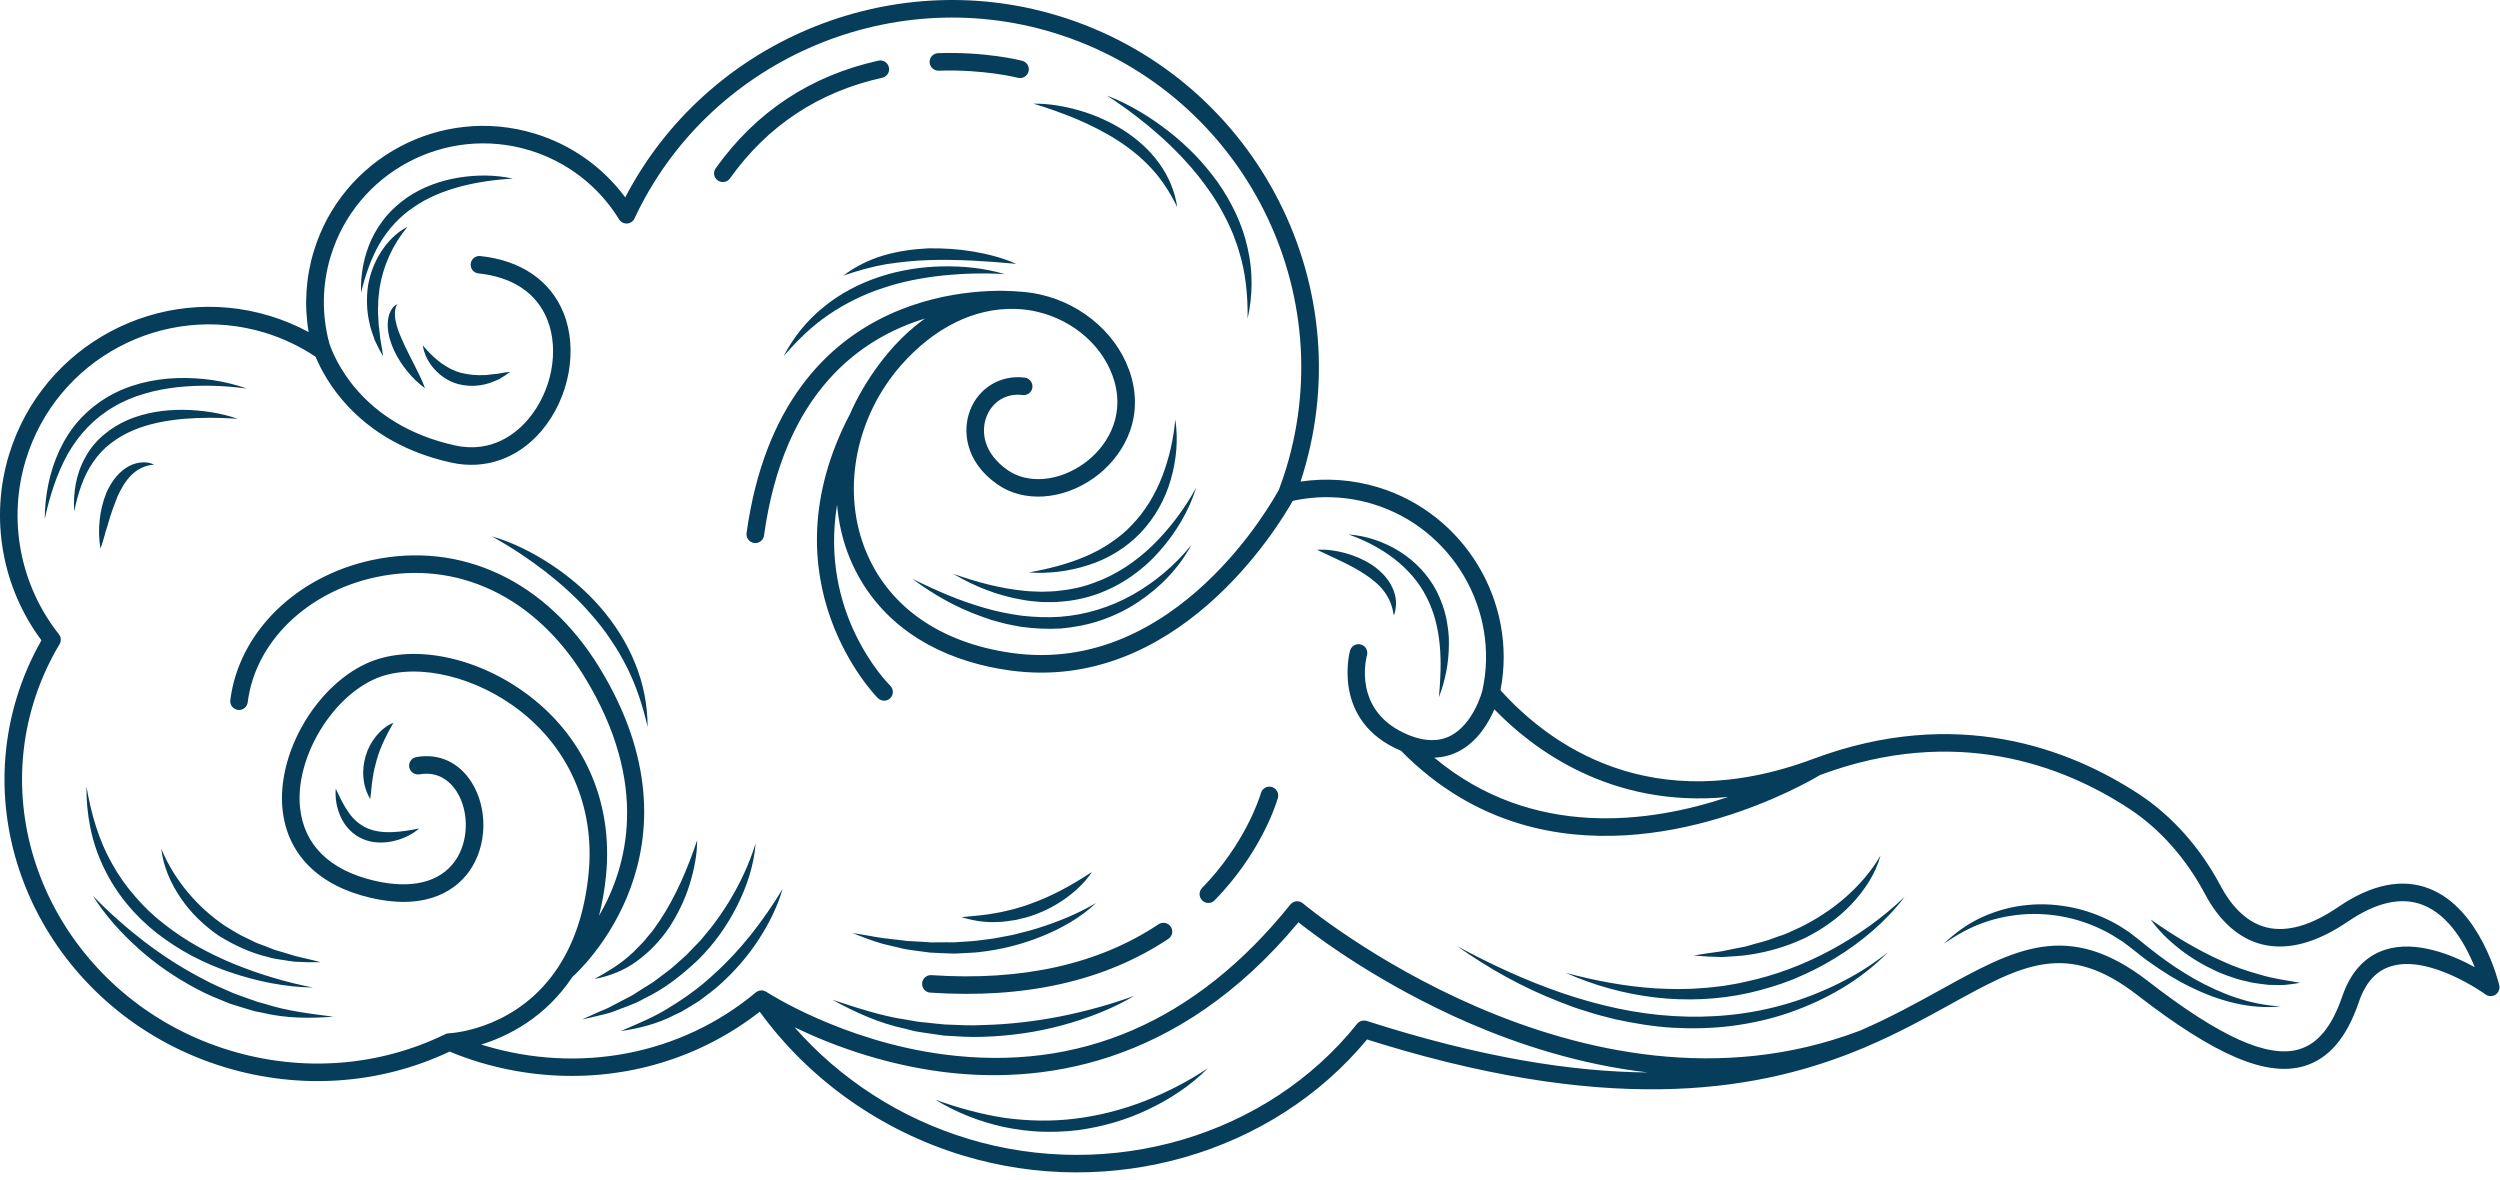 <svg width="231" height="109" viewBox="0 0 231 109" fill="none" xmlns="http://www.w3.org/2000/svg">
<path d="M118.08 73.721L118.046 73.832C117.796 74.655 116.343 78.974 112.233 83.19C112.011 83.417 111.697 83.483 111.416 83.398C111.298 83.362 111.181 83.298 111.089 83.202C110.765 82.889 110.755 82.379 111.067 82.054C114.997 78.02 116.346 73.815 116.488 73.35L116.512 73.269C116.639 72.84 117.089 72.59 117.519 72.716C117.965 72.864 118.198 73.293 118.08 73.721ZM107.047 85.404C101.521 89.09 94.464 90.67 86.067 90.103C85.616 90.075 85.232 90.41 85.205 90.857C85.178 91.239 85.425 91.581 85.779 91.688C85.834 91.705 85.898 91.72 85.959 91.719C94.724 92.309 102.119 90.638 107.955 86.752C108.333 86.504 108.43 85.997 108.18 85.627C107.927 85.252 107.424 85.156 107.047 85.404ZM86.474 6.496C86.559 6.522 86.644 6.532 86.737 6.532C90.947 6.392 94.021 7.18 94.046 7.188C94.484 7.301 94.926 7.04 95.037 6.607C95.153 6.174 94.892 5.732 94.456 5.616C94.324 5.584 91.144 4.763 86.681 4.911C86.233 4.928 85.882 5.301 85.896 5.744C85.915 6.105 86.153 6.399 86.474 6.496ZM66.322 16.671C66.395 16.721 66.472 16.76 66.557 16.786C66.882 16.885 67.247 16.77 67.45 16.485C70.917 11.613 75.653 8.481 81.521 7.184C81.959 7.084 82.234 6.655 82.137 6.219C82.036 5.781 81.609 5.502 81.171 5.603C74.892 6.993 69.836 10.342 66.13 15.552C65.868 15.908 65.953 16.413 66.322 16.671ZM230.586 91.906C230.304 92.091 229.931 92.086 229.658 91.883C229.61 91.844 224.489 88.16 220.905 89.292C219.529 89.721 218.565 90.811 217.951 92.607C216.827 95.897 215.178 97.823 212.916 98.502C209.444 99.543 204.683 97.516 197.482 91.939C190.938 86.876 186.875 89.12 180.137 92.846C177.886 94.084 175.367 95.479 172.397 96.738C172.357 96.762 172.323 96.784 172.278 96.798C172.233 96.813 172.192 96.829 172.151 96.844C163.056 100.66 149.815 103.195 127.734 96.488C127.265 96.346 126.793 96.202 126.317 96.045C117.569 106.612 102.634 110.919 88.958 106.765C81.386 104.465 74.757 99.763 70.199 93.485C62.951 99.155 53.311 100.89 44.211 98.126C43.333 97.859 42.436 97.534 41.541 97.166C35.097 100.214 27.727 100.725 20.76 98.608C5.819 94.07 -2.8 78.764 1.536 64.491C2.095 62.649 2.865 60.856 3.83 59.166C0.172 54.25 -0.95 47.888 0.829 42.031C3.921 31.851 14.732 26.09 24.927 29.187C26.175 29.566 27.38 30.069 28.519 30.685C28.096 28.203 28.255 25.651 28.995 23.212C31.614 14.592 40.764 9.717 49.396 12.339C52.761 13.361 55.692 15.429 57.773 18.237C65.226 3.903 82.151 -3.289 97.763 1.453C115.679 6.895 125.837 25.877 120.403 43.767C120.332 44.003 120.25 44.244 120.169 44.498C122.555 44.142 125.008 44.319 127.333 45.025C135.329 47.454 140.228 55.633 138.646 63.774C143.073 68.706 152.522 75.735 167.549 70.118C180.787 65.176 191.23 69.17 197.662 73.393C200.712 75.4 203.316 78.331 205.195 81.872C205.968 83.332 207.332 85.173 209.431 85.694C211.31 86.156 213.541 85.524 216.064 83.799C219.136 81.701 221.963 81.138 224.455 82.104C229.216 83.957 230.866 90.758 230.933 91.044C231.006 91.373 230.87 91.715 230.586 91.906ZM138.08 65.544C137.553 66.775 136.534 68.525 134.766 69.435C134.07 69.792 133.315 69.981 132.529 70.009C141.618 77.598 152.521 76.041 159.688 73.639C148.824 74.705 141.582 69.171 138.08 65.544ZM152.262 99.094C145.954 98.367 140.254 96.482 135.727 94.523C127.626 91.006 121.843 86.702 119.976 85.22C108.749 98.734 95.849 100.2 86.937 99.021C84.454 98.69 82.147 98.15 80.085 97.524C77.398 96.708 75.127 95.748 73.416 94.918C77.621 99.718 83.184 103.322 89.424 105.217C102.653 109.236 117.112 104.97 125.397 94.601C125.606 94.338 125.946 94.24 126.28 94.333C136.823 97.721 145.293 99.041 152.262 99.094ZM228.666 89.364C227.877 87.396 226.351 84.578 223.856 83.611C221.898 82.851 219.579 83.36 216.967 85.138C214.045 87.128 211.377 87.845 209.026 87.264C206.911 86.743 205.079 85.134 203.75 82.622C201.999 79.322 199.579 76.595 196.761 74.74C190.656 70.729 180.741 66.931 168.176 71.611C167.041 72.294 153.591 80.111 140.373 76.096C136.617 74.954 132.883 72.861 129.457 69.374C122.96 66.651 124.726 60.174 124.746 60.108C124.874 59.675 125.323 59.429 125.753 59.555C125.76 59.557 125.764 59.558 125.764 59.558C126.188 59.687 126.432 60.132 126.307 60.557C126.25 60.77 124.904 65.811 130.218 67.941C131.67 68.523 132.948 68.536 134.015 67.994C136.167 66.894 136.946 63.89 136.97 63.813C138.611 56.367 134.176 48.797 126.858 46.574C124.449 45.842 121.899 45.745 119.451 46.279C118.046 48.766 108.705 64.114 93.259 61.942C91.952 61.758 90.709 61.486 89.547 61.132C84.078 59.471 80.155 55.974 78.314 51.046C77.788 49.633 77.477 48.151 77.346 46.645C75.698 56.688 81.933 63.032 82.257 63.356C82.577 63.67 82.578 64.183 82.267 64.504C82.046 64.727 81.732 64.792 81.452 64.707C81.334 64.671 81.216 64.607 81.12 64.514C81.012 64.404 70.417 53.705 78.561 38.211C78.672 37.939 79.288 36.522 80.442 34.78C80.484 34.708 80.532 34.642 80.581 34.573C81.717 32.89 83.335 30.947 85.467 29.435C79.534 31.24 72.433 36.213 70.596 49.479C70.534 49.924 70.125 50.235 69.68 50.173C69.236 50.11 68.924 49.701 68.983 49.255C72.27 25.486 92.151 26.749 94.184 26.944C94.834 26.98 95.48 27.071 96.121 27.213C100.171 28.121 103.468 31.106 104.529 34.805C105.733 39.041 103.535 42.416 101.074 44.163C98.174 46.224 94.584 46.46 92.153 44.75C89.148 42.648 88.92 39.749 89.638 37.904C90.454 35.814 92.484 34.609 94.692 34.893C95.134 34.95 95.448 35.36 95.395 35.803C95.34 36.25 94.927 36.56 94.485 36.502C93.008 36.308 91.702 37.092 91.155 38.494C90.629 39.854 90.858 41.862 93.091 43.427C94.965 44.742 97.797 44.506 100.141 42.84C102.151 41.411 103.952 38.669 102.972 35.247C102.08 32.107 99.247 29.57 95.771 28.792C95.259 28.673 94.745 28.601 94.228 28.565C94.216 28.565 94.199 28.568 94.188 28.565C94.035 28.55 93.889 28.551 93.738 28.545C90.04 28.446 86.313 30.272 83.252 33.755C79.138 38.447 77.796 45.016 79.833 50.479C81.848 55.88 86.692 59.371 93.482 60.333C108.757 62.482 117.756 46.022 118.179 45.223C118.451 44.488 118.663 43.871 118.841 43.284C124.018 26.256 114.347 8.188 97.292 3.007C81.996 -1.639 65.372 5.745 58.628 20.186C58.501 20.457 58.238 20.635 57.938 20.653C57.639 20.667 57.357 20.521 57.202 20.264C55.316 17.197 52.38 14.934 48.93 13.886C41.155 11.525 32.911 15.921 30.554 23.681C29.758 26.301 29.72 29.054 30.419 31.689C30.794 32.855 33.234 39.219 42.048 41.158C45.502 41.917 47.76 39.975 48.798 38.747C50.984 36.17 51.712 32.377 50.568 29.523C49.586 27.076 47.386 25.602 44.212 25.262C43.762 25.218 43.445 24.816 43.495 24.375C43.537 23.929 43.941 23.608 44.385 23.659C48.138 24.057 50.874 25.928 52.076 28.925C53.437 32.313 52.598 36.786 50.042 39.802C47.873 42.364 44.83 43.438 41.703 42.746C41.113 42.62 40.553 42.47 40.015 42.306C32.845 40.128 30.06 35.127 29.161 32.964C27.716 32.001 26.139 31.248 24.468 30.74C15.118 27.896 5.215 33.178 2.382 42.503C0.702 48.035 1.845 54.053 5.443 58.608C5.652 58.873 5.675 59.235 5.504 59.521C4.473 61.243 3.663 63.073 3.089 64.963C-0.987 78.383 7.15 92.781 21.231 97.059C27.925 99.092 35.004 98.558 41.161 95.551C41.28 95.49 41.412 95.466 41.539 95.472C42.168 95.434 47.974 94.908 51.607 89.317C51.636 89.261 51.668 89.21 51.702 89.164C53.009 87.103 54.019 84.375 54.383 80.749C55.013 74.467 52.471 68.798 47.415 65.207C43.198 62.213 37.901 61.22 34.523 62.786C30.441 64.682 27.263 70.209 27.724 74.622C28.081 78.076 30.459 80.414 34.607 81.38C38.001 82.173 40.634 81.534 42.032 79.573C43.312 77.785 43.382 75.021 42.2 73.142C41.73 72.407 40.662 71.212 38.758 71.549C38.316 71.624 37.897 71.332 37.813 70.891C37.738 70.449 38.03 70.03 38.474 69.951C40.551 69.587 42.409 70.437 43.571 72.277C45.108 74.715 45.019 78.178 43.355 80.511C42.31 81.975 39.74 84.237 34.233 82.955C29.427 81.834 26.533 78.927 26.106 74.787C25.576 69.673 29.114 63.505 33.833 61.319C37.778 59.49 43.611 60.52 48.352 63.887C53.899 67.825 56.685 74.032 55.995 80.92C55.864 82.267 55.635 83.499 55.345 84.628C57.957 80.142 60.103 72.466 53.981 62.501C49.462 55.139 42.257 51.709 34.71 53.335C28.332 54.706 23.577 59.348 22.888 64.894C22.833 65.341 22.427 65.653 21.985 65.596C21.539 65.54 21.227 65.135 21.28 64.692C22.059 58.468 27.318 53.27 34.369 51.752C42.622 49.978 50.474 53.677 55.37 61.658C65.669 78.438 53.657 89.589 52.895 90.264C50.368 94.059 46.9 95.763 44.467 96.515C44.537 96.536 44.614 96.564 44.687 96.586C53.547 99.277 62.952 97.454 69.834 91.702C69.845 91.693 69.856 91.684 69.87 91.676C69.896 91.656 69.921 91.643 69.949 91.628C69.969 91.617 69.988 91.607 70.007 91.597C70.036 91.582 70.066 91.575 70.095 91.559C70.114 91.549 70.136 91.543 70.162 91.539C70.192 91.532 70.222 91.525 70.255 91.523C70.281 91.519 70.297 91.52 70.322 91.515C70.355 91.513 70.39 91.516 70.422 91.517C70.438 91.518 70.451 91.514 70.466 91.519C70.474 91.521 70.477 91.522 70.485 91.524C70.515 91.53 70.552 91.541 70.582 91.55C70.604 91.556 70.618 91.561 70.641 91.568C70.666 91.576 70.693 91.596 70.719 91.603C70.743 91.615 70.767 91.63 70.791 91.642C70.799 91.644 70.799 91.644 70.803 91.645C70.873 91.691 77.807 96.199 87.211 97.431C99.747 99.071 110.517 94.414 119.228 83.582C119.366 83.406 119.57 83.307 119.784 83.279C119.999 83.26 120.224 83.328 120.39 83.472C120.646 83.69 146.138 104.912 171.709 95.287C171.732 95.278 171.757 95.274 171.784 95.266C174.622 94.044 177.087 92.681 179.358 91.428C186.172 87.666 191.095 84.941 198.482 90.663C205.134 95.819 209.57 97.816 212.452 96.95C214.177 96.434 215.475 94.841 216.417 92.085C217.202 89.792 218.548 88.334 220.424 87.744C223.25 86.853 226.599 88.233 228.666 89.364ZM169.967 90.832C168.392 91.624 166.741 92.271 165.059 92.764C161.687 93.755 158.15 94.095 154.659 93.885C151.156 93.687 147.695 92.898 144.352 91.762C141.013 90.615 137.774 89.123 134.636 87.42C137.551 89.486 140.7 91.249 144.068 92.554L145.327 93.037C145.752 93.191 146.185 93.318 146.616 93.453C147.47 93.745 148.355 93.949 149.225 94.177C150.992 94.557 152.782 94.862 154.596 94.966C156.405 95.06 158.227 95.021 160.025 94.793C161.822 94.557 163.605 94.168 165.318 93.572C168.732 92.388 171.953 90.557 174.444 87.981C173.058 89.107 171.551 90.048 169.967 90.832ZM161.332 90.704C160.652 90.873 159.964 90.974 159.279 91.093C158.586 91.172 157.895 91.272 157.2 91.303C155.811 91.43 154.406 91.398 153.009 91.328C150.205 91.15 147.422 90.627 144.668 89.887C147.274 91.049 150.069 91.826 152.936 92.165C155.796 92.501 158.736 92.378 161.565 91.755C162.978 91.43 164.372 91.019 165.713 90.479C167.046 89.925 168.349 89.285 169.575 88.525C172.025 87.016 174.272 85.139 175.992 82.86C173.945 84.834 171.617 86.461 169.152 87.796C166.687 89.119 164.054 90.129 161.332 90.704ZM161.742 88.201C163.483 87.936 165.192 87.419 166.8 86.662C168.385 85.862 169.874 84.835 171.086 83.538C172.295 82.253 173.301 80.733 173.765 79.044C172.889 80.547 171.76 81.825 170.5 82.933C169.239 84.033 167.829 84.947 166.326 85.688L165.181 86.207C164.805 86.395 164.387 86.485 163.997 86.641C163.218 86.965 162.381 87.13 161.573 87.376C161.169 87.511 160.742 87.551 160.326 87.646L159.072 87.902C158.223 88.027 157.373 88.132 156.51 88.293C157.374 88.37 158.244 88.412 159.12 88.432C159.988 88.362 160.873 88.352 161.742 88.201ZM202.769 90.454C201.555 89.755 200.386 88.984 199.279 88.132C198.715 87.707 198.174 87.272 197.628 86.825L196.755 86.144C196.448 85.934 196.135 85.742 195.829 85.544C194.557 84.795 193.171 84.237 191.731 83.909C190.296 83.59 188.808 83.472 187.348 83.621C185.889 83.755 184.46 84.147 183.141 84.746C181.821 85.352 180.637 86.21 179.612 87.196C180.792 86.39 182.017 85.686 183.344 85.234C184.661 84.772 186.035 84.52 187.412 84.459C190.165 84.352 192.925 85.058 195.275 86.465L196.144 87.015L196.963 87.634C197.523 88.074 198.083 88.539 198.68 88.95C199.857 89.783 201.08 90.562 202.388 91.192C204.963 92.467 207.88 93.292 210.737 92.991C207.869 92.838 205.201 91.817 202.769 90.454ZM205.284 88.783C204.142 88.283 203.034 87.685 201.941 87.05C200.856 86.403 199.792 85.713 198.725 84.965C199.482 86.029 200.434 86.943 201.465 87.74C202.498 88.546 203.641 89.215 204.842 89.761C205.441 90.032 206.068 90.251 206.695 90.453C207.008 90.552 207.336 90.612 207.658 90.694C207.976 90.774 208.301 90.845 208.63 90.876C208.956 90.918 209.28 90.968 209.612 91.001L210.595 91.017L211.085 91.009L211.578 90.953C211.899 90.918 212.224 90.867 212.54 90.81C211.254 90.585 210.007 90.419 208.801 90.049C207.596 89.716 206.416 89.317 205.284 88.783ZM131.799 55.148C132.511 56.505 132.888 58.038 133.032 59.606C133.183 61.179 133.102 62.787 132.957 64.419C133.542 62.892 133.872 61.247 133.877 59.572C133.91 58.732 133.783 57.891 133.624 57.061C133.441 56.231 133.138 55.422 132.762 54.659C131.978 53.127 130.747 51.842 129.317 50.952C127.887 50.059 126.263 49.501 124.621 49.389C126.165 49.93 127.592 50.686 128.838 51.641C130.065 52.602 131.113 53.771 131.799 55.148ZM128.468 55.656C128.62 56.033 128.715 56.436 128.795 56.876C128.95 56.459 129.006 56.009 128.99 55.544C128.956 55.087 128.823 54.623 128.611 54.204C128.194 53.348 127.497 52.685 126.743 52.181C125.983 51.685 125.15 51.335 124.297 51.104C123.448 50.874 122.568 50.744 121.688 50.803C123.27 51.554 124.805 52.193 126.146 53.084C126.801 53.529 127.43 54.019 127.89 54.642C128.114 54.952 128.323 55.285 128.468 55.656ZM64.501 88.691C65.965 87.257 67.169 85.56 68.089 83.739C69.012 81.924 69.659 79.952 69.818 77.941C69.22 79.859 68.372 81.653 67.351 83.33C66.836 84.165 66.281 84.968 65.68 85.74L64.749 86.868C64.414 87.226 64.071 87.573 63.732 87.921C63.41 88.291 63.021 88.588 62.666 88.92C62.302 89.244 61.94 89.574 61.54 89.855L60.364 90.74L59.119 91.522L58.498 91.922C58.292 92.057 58.058 92.151 57.84 92.27L56.523 92.958C56.093 93.219 55.615 93.36 55.167 93.574C54.711 93.774 54.249 93.981 53.789 94.195C54.28 94.091 54.773 93.982 55.262 93.857L55.994 93.676C56.246 93.616 56.485 93.547 56.719 93.453C57.652 93.076 58.643 92.784 59.522 92.265C61.385 91.388 63.014 90.097 64.501 88.691ZM65.954 90.027C64.731 91.171 63.37 92.164 61.935 93.039C60.512 93.956 58.942 94.588 57.346 95.276C59.05 95.028 60.779 94.59 62.34 93.778L62.937 93.496C63.131 93.389 63.312 93.271 63.503 93.16C63.878 92.931 64.263 92.714 64.624 92.469C65.332 91.942 66.045 91.425 66.687 90.822C67.979 89.635 69.139 88.298 70.087 86.837C71.034 85.375 71.834 83.805 72.312 82.136C71.427 83.617 70.45 85.017 69.401 86.347C68.348 87.663 67.206 88.904 65.954 90.027ZM58.857 88.802C60.023 87.948 61.04 86.882 61.844 85.683C62.63 84.475 63.259 83.175 63.692 81.815C64.119 80.462 64.413 79.056 64.417 77.638C63.973 78.978 63.47 80.264 62.908 81.516C62.336 82.762 61.701 83.963 60.946 85.084L60.368 85.912C60.171 86.187 59.934 86.425 59.729 86.689C59.529 86.963 59.291 87.201 59.05 87.438L58.695 87.798C58.582 87.929 58.463 88.042 58.332 88.143C57.343 89.076 56.171 89.764 54.935 90.461C56.306 90.196 57.69 89.673 58.857 88.802ZM105.729 101.75C103.679 102.542 101.548 103.096 99.384 103.358C97.215 103.638 95.018 103.587 92.846 103.294C90.673 102.965 88.535 102.372 86.424 101.614C88.341 102.785 90.475 103.63 92.695 104.123C93.814 104.354 94.946 104.513 96.091 104.566C97.232 104.606 98.379 104.572 99.52 104.435C101.787 104.14 104.014 103.507 106.066 102.526C108.114 101.556 110.04 100.295 111.62 98.691C109.764 99.945 107.778 100.95 105.729 101.75ZM94.486 55.422C95.054 55.542 95.635 55.566 96.217 55.626C96.802 55.626 97.383 55.661 97.967 55.597C99.136 55.517 100.301 55.278 101.405 54.88C103.618 54.085 105.593 52.69 107.119 50.957C108.652 49.23 109.851 47.22 110.533 45.053C109.442 47.039 108.087 48.832 106.517 50.379C104.936 51.91 103.084 53.149 101.04 53.866C100.026 54.247 98.961 54.476 97.876 54.582C97.336 54.663 96.791 54.651 96.239 54.677C95.698 54.642 95.141 54.658 94.595 54.585C92.395 54.368 90.224 53.781 88.085 53.022C90.036 54.187 92.2 55.038 94.486 55.422ZM105.397 49.224C106.718 47.832 107.672 46.111 108.187 44.296C108.706 42.483 108.88 40.581 108.595 38.749C108.432 40.586 108.026 42.361 107.387 44.025C106.742 45.683 105.823 47.222 104.612 48.478C104.017 49.123 103.34 49.68 102.605 50.162C102.256 50.422 101.859 50.628 101.48 50.852C101.078 51.036 100.695 51.262 100.274 51.425C98.639 52.125 96.867 52.57 95.051 52.897C96.896 53.019 98.775 52.803 100.576 52.21C102.38 51.645 104.069 50.61 105.397 49.224ZM97.972 56.989C96.802 57.073 95.627 57.026 94.457 56.897C93.287 56.739 92.124 56.51 90.984 56.176C88.69 55.528 86.473 54.56 84.299 53.477C86.24 54.941 88.399 56.153 90.721 56.975L91.595 57.281C91.891 57.37 92.192 57.438 92.489 57.524C93.088 57.702 93.7 57.783 94.313 57.913C95.543 58.085 96.799 58.144 98.05 58.072C99.297 57.96 100.535 57.719 101.721 57.318C102.904 56.911 104.039 56.373 105.078 55.685C107.155 54.329 108.926 52.505 110.078 50.36C108.557 52.248 106.698 53.803 104.641 54.964C102.587 56.113 100.302 56.814 97.972 56.989ZM111.642 17.491C112.265 18.345 112.796 19.252 113.271 20.194C113.518 20.656 113.718 21.14 113.933 21.625C114.104 22.124 114.311 22.61 114.452 23.116C115.097 25.13 115.306 27.269 115.28 29.438C115.754 27.321 115.785 25.057 115.273 22.894C114.801 20.719 113.796 18.681 112.534 16.863C111.884 15.964 111.177 15.108 110.412 14.308C109.637 13.528 108.821 12.78 107.949 12.108C106.213 10.763 104.322 9.612 102.285 8.832C104.112 10.012 105.816 11.328 107.406 12.754C108.979 14.195 110.432 15.757 111.642 17.491ZM103.255 12.964C104.423 13.71 105.509 14.592 106.443 15.617C107.382 16.64 108.14 17.834 108.776 19.139C108.568 17.698 107.982 16.286 107.101 15.084C106.234 13.865 105.085 12.859 103.843 12.05C102.584 11.261 101.224 10.642 99.813 10.23C98.406 9.822 96.953 9.562 95.493 9.578C96.888 10.002 98.23 10.479 99.532 11.023C100.824 11.585 102.086 12.21 103.255 12.964ZM37.631 18.241C36.921 18.735 36.267 19.31 35.701 19.965C35.152 20.632 34.677 21.358 34.316 22.136C33.608 23.698 33.303 25.391 33.36 27.049C33.751 25.442 34.276 23.901 35.065 22.524C35.876 21.166 36.934 19.992 38.243 19.133C39.528 18.233 41.02 17.646 42.566 17.229C44.119 16.826 45.734 16.591 47.388 16.506C45.762 16.141 44.053 16.141 42.391 16.41C40.717 16.68 39.067 17.271 37.631 18.241ZM35.05 30.492C35.018 30.228 34.971 29.972 34.975 29.707C34.961 29.445 34.953 29.181 34.931 28.92C34.906 28.659 34.941 28.399 34.946 28.143C34.934 27.623 35.025 27.115 35.074 26.606C35.407 24.583 36.247 22.653 37.653 20.956C36.657 21.46 35.839 22.296 35.223 23.249C34.601 24.209 34.185 25.3 33.997 26.436C33.846 27.571 33.88 28.734 34.136 29.828C34.23 30.38 34.457 30.908 34.624 31.431C34.855 31.944 35.113 32.438 35.391 32.913C35.336 32.352 35.217 31.828 35.138 31.293L35.05 30.492ZM37.416 31.98C37.131 31.354 36.836 30.732 36.656 30.089C36.584 29.769 36.49 29.442 36.493 29.113C36.481 28.782 36.508 28.44 36.693 28.109C36.334 28.27 36.109 28.653 35.972 29.023C35.838 29.413 35.816 29.818 35.828 30.216C35.871 31.015 36.123 31.753 36.441 32.442C36.77 33.126 37.179 33.755 37.653 34.33C38.118 34.91 38.663 35.426 39.271 35.877C39.019 35.156 38.677 34.516 38.364 33.873C38.03 33.235 37.72 32.597 37.416 31.98ZM10.504 37.594C11.381 37.067 12.344 36.67 13.343 36.381C14.344 36.072 15.372 35.897 16.422 35.773C18.52 35.551 20.674 35.613 22.813 35.908C20.767 35.174 18.567 34.868 16.361 34.936C14.162 35.01 11.911 35.523 9.959 36.667C8.99 37.243 8.099 37.96 7.338 38.793C6.581 39.627 5.98 40.585 5.502 41.589C4.566 43.606 4.144 45.807 4.133 47.964C4.59 45.85 5.237 43.801 6.248 41.972C7.27 40.159 8.72 38.624 10.504 37.594ZM16.934 37.867C15.221 37.854 13.464 38.106 11.828 38.794C10.213 39.493 8.726 40.674 7.889 42.249C7.012 43.797 6.748 45.579 6.856 47.256C7.2 45.603 7.69 44.003 8.608 42.694C9.06 42.041 9.59 41.452 10.221 40.979C10.836 40.493 11.526 40.093 12.257 39.783C13.72 39.148 15.341 38.854 16.975 38.701C18.616 38.567 20.281 38.577 21.971 38.695C20.364 38.147 18.651 37.893 16.934 37.867ZM11.583 43.275C10.787 43.827 10.244 44.633 9.862 45.452C9.516 46.298 9.295 47.174 9.21 48.051C9.109 48.928 9.14 49.808 9.277 50.684C9.443 50.267 9.558 49.85 9.675 49.438C9.772 49.024 9.934 48.626 10.036 48.222C10.271 47.41 10.548 46.644 10.849 45.893C11.183 45.164 11.568 44.479 12.105 43.933C12.641 43.39 13.354 42.991 14.239 42.933C13.435 42.527 12.354 42.727 11.583 43.275ZM14.498 86.227C15.533 87.025 16.63 87.737 17.78 88.344C18.932 88.944 20.125 89.46 21.356 89.866C23.803 90.689 26.354 91.207 28.917 91.248C26.405 90.759 23.976 90.025 21.644 89.079C19.321 88.127 17.107 86.923 15.163 85.377C14.175 84.621 13.278 83.764 12.476 82.823C11.663 81.891 10.939 80.877 10.344 79.786C9.114 77.623 8.415 75.173 7.989 72.662C7.962 75.205 8.444 77.826 9.593 80.174C10.712 82.541 12.441 84.611 14.498 86.227ZM23.766 92.561C23.514 92.476 23.271 92.386 23.02 92.298C22.527 92.116 22.029 91.952 21.539 91.759C20.577 91.33 19.6 90.936 18.682 90.416C16.814 89.454 15.037 88.297 13.35 87.019C11.676 85.724 10.075 84.319 8.579 82.768C9.725 84.596 11.196 86.215 12.815 87.666C14.432 89.121 16.25 90.354 18.181 91.376C19.143 91.898 20.162 92.3 21.169 92.711C21.688 92.889 22.215 93.037 22.734 93.198C22.994 93.273 23.256 93.365 23.518 93.432L24.323 93.593C26.45 94.101 28.656 94.111 30.795 93.942C28.65 93.665 26.548 93.422 24.528 92.772L23.766 92.561ZM14.903 78.43C15.083 80.052 15.764 81.606 16.695 82.972C17.623 84.35 18.85 85.525 20.228 86.468C21.639 87.344 23.169 88.051 24.77 88.432C25.164 88.556 25.568 88.618 25.981 88.679L27.191 88.861C28.006 88.911 28.825 88.922 29.631 88.909C28.845 88.686 28.061 88.533 27.29 88.339L26.146 87.991C25.766 87.876 25.381 87.787 25.016 87.624C24.648 87.48 24.286 87.334 23.918 87.206C23.549 87.078 23.209 86.874 22.855 86.71C22.133 86.406 21.493 85.966 20.826 85.573C19.539 84.715 18.379 83.665 17.375 82.474C16.37 81.269 15.524 79.928 14.903 78.43ZM79.009 27.662C79.845 27.243 80.712 26.898 81.606 26.609C83.377 26.006 85.234 25.664 87.111 25.456C88.999 25.264 90.91 25.211 92.837 25.329C90.975 24.771 89.014 24.579 87.057 24.613C85.102 24.652 83.138 24.962 81.261 25.581C79.388 26.201 77.598 27.133 76.078 28.392C74.539 29.626 73.29 31.201 72.404 32.911C73.671 31.45 75.03 30.117 76.587 29.067C77.362 28.544 78.168 28.068 79.009 27.662ZM85.814 24.034C87.147 23.984 88.487 24.02 89.835 24.079C91.18 24.149 92.531 24.253 93.899 24.378C92.635 23.817 91.284 23.475 89.924 23.243C88.556 23.009 87.17 22.927 85.777 22.947C84.383 23.011 82.993 23.21 81.65 23.596C80.311 23.999 79.029 24.621 77.936 25.462C79.249 25.014 80.524 24.652 81.84 24.419C83.163 24.216 84.484 24.073 85.814 24.034ZM55.459 56.094C54.12 54.559 52.559 53.235 50.872 52.13C49.183 51.028 47.366 50.109 45.438 49.556C47.184 50.522 48.835 51.616 50.387 52.809C51.154 53.416 51.916 54.039 52.623 54.709C53.339 55.366 54.022 56.061 54.651 56.804C55.289 57.53 55.895 58.295 56.427 59.105C56.978 59.905 57.469 60.743 57.903 61.609C58.788 63.341 59.387 65.216 59.84 67.163C59.837 65.167 59.449 63.142 58.67 61.261C57.91 59.37 56.786 57.63 55.459 56.094ZM33.94 76.53C33.269 76.23 32.679 75.744 32.226 75.087C31.758 74.437 31.394 73.673 31.023 72.863C30.951 73.752 31.098 74.659 31.497 75.51C31.872 76.358 32.6 77.131 33.514 77.521C34.428 77.92 35.436 77.92 36.326 77.723C37.226 77.52 38.058 77.132 38.737 76.552C37.87 76.728 37.033 76.857 36.213 76.89C35.406 76.919 34.62 76.825 33.94 76.53ZM34.209 73.827C34.308 73.143 34.326 72.524 34.437 71.921C34.512 71.315 34.66 70.735 34.821 70.167C35.153 69.019 35.682 67.954 36.346 66.79C35.702 67.041 35.178 67.503 34.74 68.031C34.312 68.566 33.977 69.19 33.787 69.854C33.594 70.516 33.506 71.219 33.587 71.905C33.646 72.588 33.865 73.247 34.209 73.827ZM83.012 87.555C83.257 87.613 83.496 87.674 83.736 87.718L84.474 87.825C84.968 87.895 85.463 87.965 85.954 88.021L87.449 88.088C87.698 88.103 87.947 88.107 88.195 88.113L88.941 88.074C89.439 88.04 89.942 88.04 90.433 87.979C92.425 87.762 94.381 87.28 96.229 86.531C98.074 85.79 99.84 84.794 101.275 83.441C99.579 84.433 97.779 85.168 95.943 85.747C95.483 85.881 95.026 86.033 94.555 86.136C94.085 86.251 93.63 86.395 93.157 86.465C92.687 86.54 92.22 86.66 91.743 86.728L90.314 86.911C89.838 86.976 89.357 86.983 88.881 87.024L88.165 87.072L87.448 87.068L86.003 87.077C85.524 87.036 85.043 87.011 84.56 86.985L83.838 86.947L83.115 86.856L81.666 86.691C80.707 86.56 79.752 86.347 78.77 86.222C79.681 86.579 80.609 86.934 81.557 87.21L83.012 87.555ZM90.866 94.713C89.682 94.788 88.504 94.7 87.322 94.664C86.74 94.616 86.149 94.545 85.563 94.484C85.266 94.451 84.974 94.43 84.681 94.386L83.806 94.229C81.454 93.893 79.199 93.127 76.905 92.374C79.007 93.537 81.249 94.552 83.639 95.057L84.526 95.282C84.826 95.344 85.127 95.375 85.429 95.427C86.032 95.513 86.635 95.612 87.24 95.691C88.456 95.758 89.675 95.858 90.89 95.8C93.333 95.72 95.757 95.384 98.106 94.747C100.447 94.112 102.73 93.246 104.812 92.016C102.552 92.837 100.246 93.463 97.919 93.929C95.59 94.378 93.229 94.656 90.866 94.713ZM93.889 84.998C94.444 84.869 95.002 84.744 95.536 84.539C96.61 84.16 97.629 83.619 98.537 82.952C99.452 82.291 100.279 81.502 100.9 80.562C99.043 81.792 97.174 82.824 95.171 83.525C94.68 83.723 94.163 83.844 93.654 84.008C93.139 84.125 92.625 84.264 92.094 84.352C91.045 84.57 89.973 84.623 88.847 84.745C89.913 85.072 91.056 85.262 92.186 85.19C92.765 85.197 93.32 85.067 93.889 84.998ZM40.163 34.137C40.737 34.767 41.505 35.278 42.366 35.495C43.223 35.711 44.121 35.702 44.935 35.478C45.344 35.389 45.726 35.194 46.106 35.044C46.465 34.83 46.813 34.613 47.135 34.364C46.718 34.395 46.324 34.473 45.944 34.543L45.367 34.597C45.172 34.615 44.988 34.664 44.801 34.655C44.05 34.701 43.332 34.624 42.648 34.461C41.962 34.289 41.325 33.958 40.732 33.524C40.136 33.085 39.595 32.542 39.065 31.913C39.188 32.728 39.586 33.502 40.163 34.137Z" fill="#063D5B"/>
</svg>
